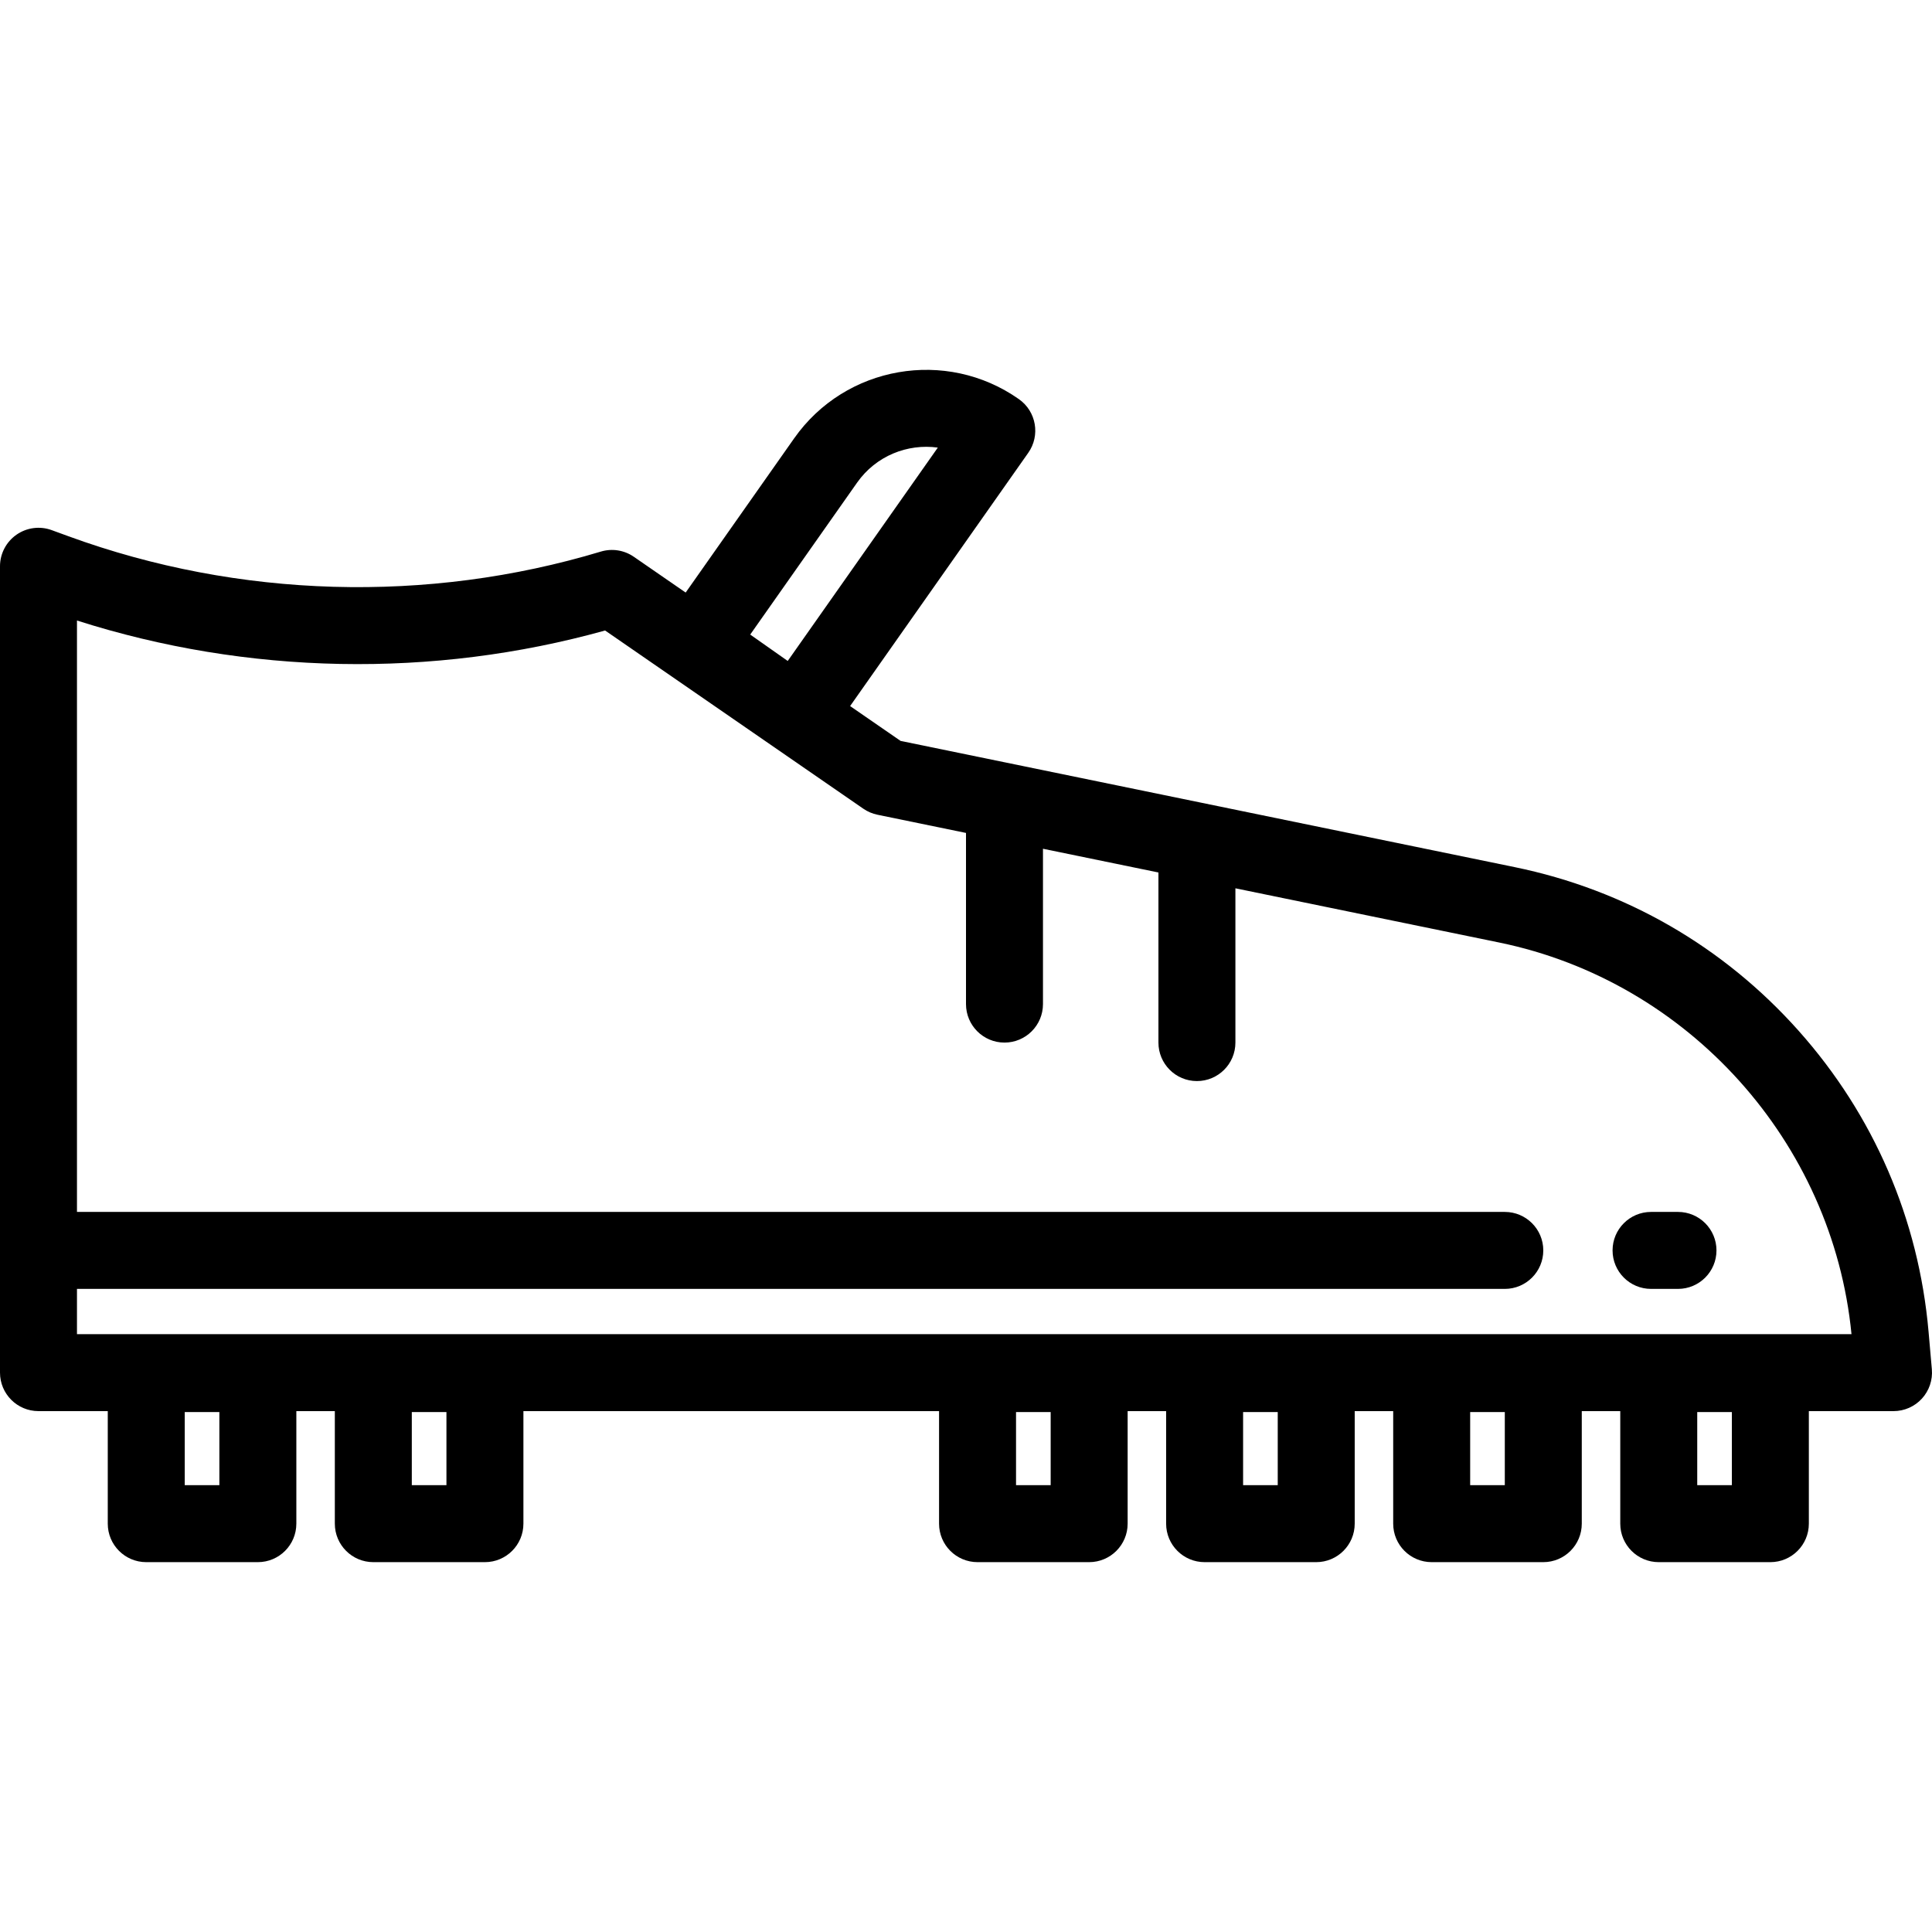 <?xml version="1.0" encoding="iso-8859-1"?>
<!-- Uploaded to: SVG Repo, www.svgrepo.com, Generator: SVG Repo Mixer Tools -->
<svg fill="#000000" height="800px" width="800px" version="1.1" id="Layer_1" xmlns="http://www.w3.org/2000/svg" xmlns:xlink="http://www.w3.org/1999/xlink" 
	 viewBox="0 0 512 512" xml:space="preserve">
<g>
	<g>
		<path d="M511.961,362.872l-0.871-9.947c-2.612-29.82-14.518-57.398-34.429-79.75c-19.912-22.353-45.936-37.353-75.258-43.378
			l-162.736-33.448l-13.38-9.234l47.214-67.118c3.24-4.608,2.133-10.969-2.473-14.211c-19.28-13.563-45.998-8.911-59.562,10.367
			l-28.759,40.882l-13.745-9.486c-2.553-1.761-5.767-2.269-8.737-1.371c-45.916,13.837-96.01,12.396-141.054-4.054l-4.471-1.634
			c-3.128-1.143-6.616-0.686-9.344,1.221C1.626,143.623,0,146.743,0,150.073v213.69c0,5.632,4.566,10.199,10.199,10.199h18.359
			v29.825c0,5.632,4.566,10.199,10.199,10.199h29.578c5.633,0,10.199-4.567,10.199-10.199v-29.825h10.199v29.825
			c0,5.632,4.566,10.199,10.199,10.199h29.578c5.633,0,10.199-4.567,10.199-10.199v-29.825h110.151v29.825
			c0,5.632,4.566,10.199,10.199,10.199h29.578c5.633,0,10.199-4.567,10.199-10.199v-29.825h10.199v29.825
			c0,5.632,4.566,10.199,10.199,10.199h29.578c5.633,0,10.199-4.567,10.199-10.199v-29.825h10.199v29.825
			c0,5.632,4.566,10.199,10.199,10.199h29.578c5.633,0,10.199-4.567,10.199-10.199v-29.825h10.199v29.825
			c0,5.632,4.566,10.199,10.199,10.199h29.578c5.633,0,10.199-4.567,10.199-10.199v-29.825h22.438c2.86,0,5.588-1.2,7.52-3.309
			S512.211,365.72,511.961,362.872z M227.148,127.891c4.979-7.077,13.344-10.382,21.382-9.273l-39.776,56.542l-9.94-6.993
			L227.148,127.891z M58.135,393.587h-9.179v-19.378h9.179V393.587z M118.311,393.587h-9.179v-19.378h9.179V393.587z
			 M278.438,393.587h-9.179v-19.378h9.179V393.587z M338.614,393.587h-9.179v-19.378h9.179V393.587z M398.789,393.587h-9.179
			v-19.378h9.179V393.587z M458.964,393.587h-9.179v-19.378h9.179V393.587z M20.398,353.563v-11.992h378.39
			c5.633,0,10.199-4.567,10.199-10.199c0-5.632-4.566-10.199-10.199-10.199H20.398V164.444c45.142,14.427,94.291,15.38,139.96,2.645
			l68.431,47.227c1.127,0.778,2.399,1.321,3.74,1.595L256,220.736v45.361c0,5.632,4.566,10.199,10.199,10.199
			s10.199-4.567,10.199-10.199v-41.168l30.598,6.289v45.078c0,5.632,4.566,10.199,10.199,10.199c5.633,0,10.199-4.567,10.199-10.199
			v-40.887l69.902,14.368c50.161,10.309,88.403,52.894,93.367,103.786H20.398z"/>
	</g>
</g>
<g>
	<g>
		<path d="M444.685,321.172h-7.139c-5.633,0-10.199,4.567-10.199,10.199s4.566,10.199,10.199,10.199h7.139
			c5.633,0,10.199-4.567,10.199-10.199S450.318,321.172,444.685,321.172z"/>
	</g>
</g>
</svg>
